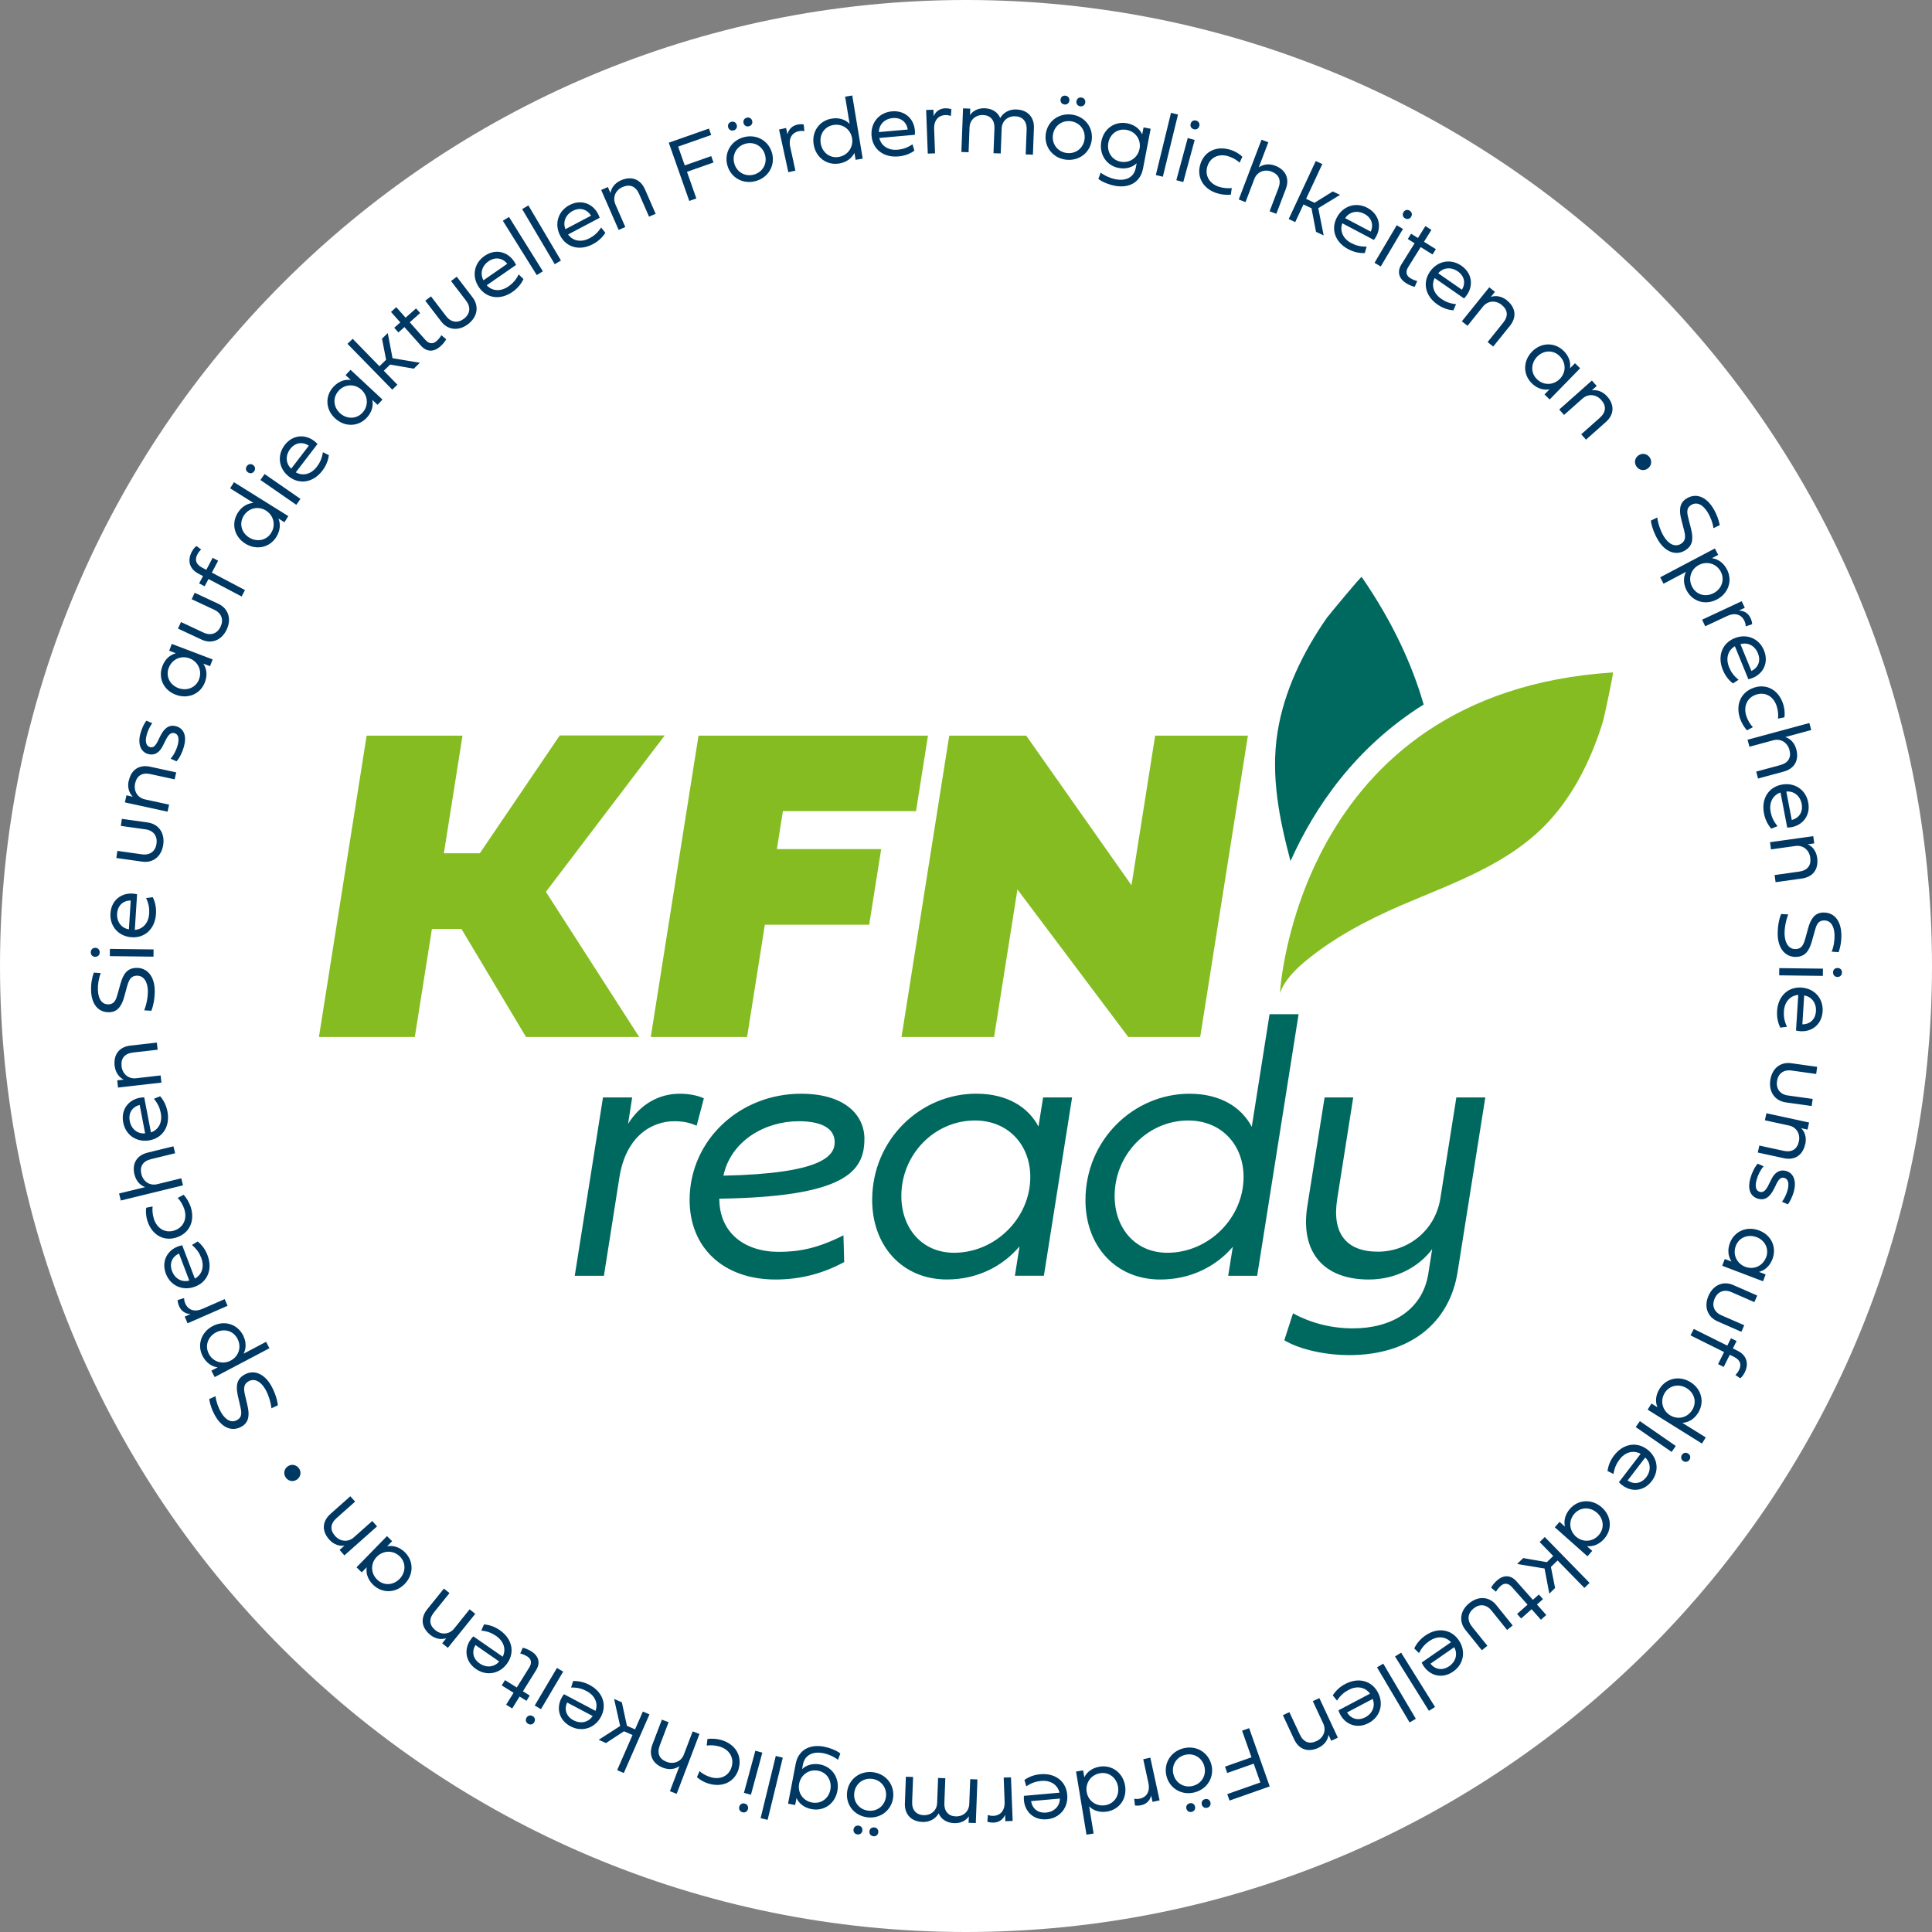 <?xml version="1.0" encoding="UTF-8"?>
<svg xmlns="http://www.w3.org/2000/svg" id="allkauf_KFN-Siegel" width="425.2" height="425.2" viewBox="0 0 425.2 425.2">
  <rect x="0" y="0" width="425.2" height="425.2" fill="#808080" stroke="none"/>
  <defs>
    <style>
      .cls-1 {
        fill: #003864;
      }

      .cls-2 {
        fill: #00695f;
      }

      .cls-3 {
        fill: #fff;
      }

      .cls-4 {
        fill: #85bc22;
      }
    </style>
  </defs>
  <path class="cls-3" d="m212.6,425.2c117.41,0,212.6-95.18,212.6-212.6S330.01,0,212.6,0,0,95.18,0,212.6s95.18,212.6,212.6,212.6"></path>
  <path class="cls-2" d="m326.9,241.53h-6.38l-3.52,22.2c-1.14,7.16-7.16,11.74-13.74,11.74-6.91,0-10.18-3.97-8.96-11.61l3.52-22.33h-6.3l-3.8,23.92c-1.59,10.06,3.48,16.15,13.54,16.15,6.21,0,11.24-3.02,13.94-6.71l-.86,5.48c-1.31,8.06-8.22,11.98-16.56,11.98-4.74,0-9.24-1.15-13.21-3.31l-1.92,5.93c3.64,2.17,9.45,3.27,14.23,3.27,13.49,0,22.17-7.12,23.92-18.36l6.09-38.36Zm-13.58-86.48c-2.56-8.91-6.92-18.32-13.64-28.08-.13-.19-7.38,8.6-7.68,9.03-5.22,7.51-9.4,16.07-10.84,25.16-1.52,9.62.39,19.06,2.86,28.35,5.32-11.9,14.3-25.06,29.3-34.46m-27.53,68.16h-6.38l-3.92,24.78c-2.21-4.21-6.79-7.28-13.7-7.28-12.27,0-22.9,10.14-22.9,23.43,0,10.06,6.62,17.46,16.44,17.46,6.91,0,12.43-3.02,15.99-7.2l-1.02,6.38h6.38l9.12-57.57Zm-12.1,35.82c0,9.04-7.69,16.68-16.77,16.68-7.16,0-11.61-5.52-11.61-12.47,0-9.16,7.28-16.64,16.19-16.64,7.36,0,12.19,5.4,12.19,12.43m-43.95,21.75l6.21-39.26h-6.38l-1.02,6.42c-2.21-4.21-6.79-7.24-13.7-7.24-12.27,0-22.9,10.1-22.9,23.39,0,10.1,6.63,17.5,16.44,17.5,6.91,0,12.43-3.07,15.99-7.28l-1.02,6.46h6.38Zm-2.99-21.75c0,9.04-7.69,16.68-16.77,16.68-7.15,0-11.61-5.48-11.61-12.51,0-9.12,7.28-16.6,16.19-16.6,7.36,0,12.19,5.4,12.19,12.43m-36.5-8.34c0-5.44-4.5-9.98-13.94-9.98-13.66,0-24.54,10.35-24.54,23.39,0,10.39,7.32,17.5,18.93,17.5,5.15,0,10.18-1.18,15.09-3.84l-.16-5.89c-5.64,2.86-9.77,3.64-14.23,3.64-7.57,0-13.09-4.21-13.09-11.7,27.76-.41,31.93-6.01,31.93-13.13m-6.54.7c0,2.94-2.62,6.91-24.49,7.36,1.68-7.77,9.28-11.98,16.56-11.98,5.56,0,7.93,1.88,7.93,4.62m-30.38-3.64l1.59-6.01c-.65-.33-2.54-1.02-5.27-1.02-4.42,0-8.55,2.09-11.41,6.62l.9-5.81h-6.42l-6.22,39.26h6.42l3.43-21.79c1.43-8.79,6.95-12.23,12.1-12.23,2.49,0,3.88.57,4.87.98"></path>
  <path class="cls-4" d="m354.99,147.99c-69.74,4.49-73.3,70.58-73.3,70.58.98-2.74,3.21-5.02,5.38-6.85,6.36-5.32,13.87-9.27,21.35-12.49,11.4-4.9,23.74-9.05,32.39-18.4,5.75-6.21,9.55-14.11,12.01-22.16.15-.47,2.37-10.71,2.16-10.69m-90.84,80.25l10.5-66.32h-20.41l-5.21,32.92-23.16-32.92h-16.95l-10.5,66.32h20.37l5.14-32.48,24.4,32.48h15.82Zm-62.54-49.72l2.63-16.6h-50.5l-10.51,66.32h21.2l3.91-24.71h22.96l2.64-16.65h-22.95l1.32-8.35h29.3Zm-81.47,17.78l26.16-34.43h-23.1l-17.59,25.93h-7.91l4.1-25.88h-21.1l-10.5,66.32h21.1l3.77-23.78h6.5l14.21,23.78h24.91l-20.53-31.94Z"></path>
  <path class="cls-1" d="m353.69,87.23c-1.02-1.15-2.33-1.5-3.36-1.32l1.08-.96-1.06-1.2-7.19,6.38,1.06,1.19,4.06-3.6c1.31-1.16,3.04-.92,4.13.31,1.16,1.3,1.07,2.69-.33,3.93l-4.08,3.62,1.05,1.18,4.37-3.88c1.85-1.64,1.95-3.77.27-5.66m-10.46-8.87c1.47,1.43,1.47,3.6.08,5.02-1.39,1.43-3.59,1.52-5.06.08-1.43-1.4-1.33-3.54.06-4.96,1.39-1.42,3.49-1.54,4.92-.14m4.54,2.7l-1.14-1.11-1.1,1.12c.2-1.24-.18-2.65-1.41-3.85-1.97-1.92-4.93-1.89-6.94.17-2.02,2.07-2.02,5.06-.05,6.99,1.23,1.2,2.66,1.55,3.89,1.31l-1.1,1.13,1.14,1.11,6.71-6.88Zm-16.13-14.96c-1.19-.96-2.55-1.09-3.53-.74l.9-1.12-1.25-1-6.03,7.48,1.24,1,3.4-4.23c1.1-1.36,2.85-1.41,4.12-.38,1.36,1.09,1.51,2.47.33,3.93l-3.42,4.25,1.23.99,3.67-4.55c1.55-1.92,1.3-4.04-.67-5.63m-15.11-5.94c1.06-1.26,2.82-1.46,4.3-.43,1.51,1.04,1.77,2.64.93,4.05l-5.23-3.63Zm3.94,6.8c-1.46-.16-2.39-.57-3.31-1.21-1.53-1.06-2.25-2.83-1.4-4.54l6.46,4.48c2.11-2.13,2.1-5.34-.58-7.2-2.37-1.64-5.28-1.06-6.92,1.3-1.69,2.44-1.02,5.38,1.64,7.23,1.06.73,2.22,1.19,3.51,1.29l.59-1.34Zm-5.18-10.95l.73-1.16-2.61-1.63,1.63-2.62-1.33-.83-1.63,2.62-1.51-.94-.73,1.16,1.5.94-2.89,4.63c-1.04,1.66-.54,3.18,1.03,4.16.66.41,1.45.73,1.89.79l.55-1.27c-.48-.1-1.09-.36-1.54-.64-.83-.52-1.12-1.35-.45-2.42l2.75-4.41,2.6,1.62Zm-6.07-7.96c.5.3,1.07.16,1.37-.34.29-.5.14-1.06-.36-1.35-.5-.3-1.05-.15-1.34.35-.3.5-.16,1.06.34,1.35m-6.71,9.79l1.37.81,4.89-8.27-1.37-.81-4.89,8.27Zm-6.46-9.83c.9-1.38,2.62-1.79,4.22-.94,1.62.85,2.08,2.41,1.41,3.91l-5.63-2.97Zm4.73,6.27c-1.47.02-2.44-.28-3.43-.8-1.65-.87-2.58-2.54-1.93-4.34l6.95,3.67c1.84-2.37,1.44-5.55-1.44-7.07-2.55-1.35-5.37-.41-6.71,2.12-1.38,2.62-.36,5.47,2.5,6.98,1.14.6,2.35.91,3.64.86l.42-1.41Zm-17.16-6.07l1.44.67,1.81-3.88,1.77.83.99,5.19,1.69.79-1.19-5.99,4.8-2.93-1.61-.75-4.01,2.49-1.86-.87,3.57-7.65-1.44-.67-5.96,12.77Zm-3-11.75c-1.43-.54-2.76-.25-3.59.39l2.11-5.54-1.5-.57-5.01,13.17,1.49.57,1.93-5.07c.62-1.64,2.27-2.22,3.8-1.64,1.61.61,2.18,1.88,1.51,3.63l-1.94,5.1,1.48.56,2.08-5.46c.88-2.31-.01-4.24-2.36-5.14m-16.42-.4c-.92,2.85.54,5.47,3.6,6.46,1.01.33,2.16.42,3.09.32l.2-1.46c-.79.12-1.9.03-2.82-.27-2.15-.7-3.18-2.56-2.53-4.55.64-1.97,2.54-2.84,4.68-2.14,1.06.34,1.89.9,2.4,1.39l.6-1.31c-.37-.39-1.31-1.1-2.54-1.5-3.06-.99-5.76.25-6.68,3.06m-1.48-7.61c.56.15,1.07-.14,1.23-.7.15-.56-.15-1.06-.71-1.21-.56-.15-1.05.13-1.2.69-.15.56.13,1.06.69,1.21m-3.85,11.22l1.54.41,2.51-9.27-1.53-.42-2.51,9.28Zm-4.5-1.14l1.54.38,3.34-13.69-1.54-.38-3.34,13.69Zm-6.42-9.93c2.01.39,3.21,2.19,2.84,4.14-.38,1.96-2.16,3.24-4.18,2.86-1.97-.38-3.06-2.22-2.69-4.17.37-1.95,2.06-3.2,4.03-2.83m2.2,7.33l-.2,1.04c-.4,2.11-2.21,2.92-4.4,2.5-1.16-.22-2.36-.74-3.31-1.46l-.52,1.38c.89.71,2.4,1.27,3.57,1.5,3.46.66,5.72-.99,6.25-3.73l1.69-8.81-1.56-.3-.3,1.54c-.51-1.15-1.61-2.11-3.3-2.44-2.7-.52-5.15,1.14-5.69,3.97-.54,2.84,1.11,5.34,3.81,5.86,1.69.32,3.1-.19,3.97-1.05m-12.4-12.52c.57.07,1.02-.29,1.08-.85.07-.58-.3-1.02-.86-1.09-.58-.07-1.02.29-1.09.86-.06.57.29,1.01.86,1.08m-3.5-.4c.58.07,1.03-.29,1.09-.85.07-.58-.3-1.02-.87-1.09-.58-.07-1.01.29-1.07.86-.07.57.29,1.01.85,1.07m-2.54,6.79c.22-1.97,1.88-3.33,3.89-3.1,2.01.23,3.32,1.93,3.09,3.9-.22,1.97-1.88,3.33-3.89,3.1-2.01-.23-3.32-1.93-3.09-3.9m-1.58-.18c-.32,2.79,1.6,5.22,4.5,5.55,2.9.33,5.32-1.6,5.64-4.39.32-2.8-1.6-5.22-4.5-5.55-2.9-.33-5.32,1.6-5.64,4.39m-6.42-5.51c-1.56-.06-2.89.66-3.59,1.89-.53-1.28-1.73-2.09-3.43-2.15-1.5-.06-2.65.64-3.21,1.51l.05-1.43-1.59-.06-.37,9.6,1.59.06.21-5.45c.07-1.74,1.39-2.8,3-2.74,1.61.06,2.55,1.15,2.48,2.92l-.21,5.48,1.59.06.21-5.51c.07-1.7,1.4-2.74,2.96-2.68,1.67.06,2.61,1.15,2.54,2.92l-.21,5.48,1.59.06.22-5.87c.09-2.35-1.34-3.99-3.84-4.08m-18.28.05l-1.6.06.36,9.6,1.6-.06-.2-5.33c-.08-2.15,1.14-3.04,2.42-3.09.62-.02,1,.1,1.27.19l.1-1.48c-.18-.07-.69-.22-1.37-.2-1.1.04-2.03.59-2.53,1.72l-.05-1.42Zm-11.99,4.92c0-1.65,1.23-2.92,3.03-3.08,1.83-.16,3.06.89,3.31,2.52l-6.34.56Zm7.38,2.7c-1.22.81-2.2,1.09-3.32,1.19-1.85.17-3.54-.73-3.98-2.59l7.83-.7c.26-2.99-1.81-5.45-5.05-5.16-2.87.26-4.74,2.57-4.48,5.42.26,2.95,2.66,4.79,5.89,4.5,1.29-.11,2.47-.51,3.53-1.26l-.41-1.41Zm-16.23,2.78c-1.98.33-3.64-1.02-3.96-2.98-.33-1.97.82-3.73,2.8-4.06,2.02-.34,3.77.95,4.1,2.91.32,1.95-.91,3.78-2.93,4.12m3.7.64l1.57-.26-2.3-13.9-1.57.26.99,5.98c-.88-.9-2.25-1.43-3.95-1.15-2.72.45-4.44,2.87-3.96,5.71.47,2.85,2.88,4.61,5.6,4.17,1.7-.28,2.82-1.22,3.37-2.34l.26,1.54Zm-15.28-7.01l-1.56.34,2.04,9.39,1.56-.34-1.14-5.21c-.46-2.1.59-3.19,1.84-3.46.61-.13,1-.07,1.28-.03l-.16-1.47c-.19-.04-.72-.1-1.38.04-1.08.24-1.9.93-2.19,2.14l-.3-1.39Zm-8.17-.38c.55-.15.84-.64.69-1.19-.15-.56-.65-.84-1.2-.69-.56.15-.84.64-.69,1.2.15.55.64.83,1.2.68m-3.4.92c.56-.15.85-.65.7-1.2-.15-.56-.65-.84-1.21-.69-.56.15-.83.64-.68,1.2.15.55.64.83,1.19.68m.15,7.25c-.52-1.91.52-3.79,2.47-4.32,1.95-.53,3.79.57,4.31,2.48.52,1.91-.52,3.79-2.47,4.32-1.95.53-3.79-.57-4.31-2.48m-1.53.41c.74,2.72,3.41,4.26,6.23,3.5,2.82-.76,4.35-3.45,3.62-6.16-.74-2.72-3.41-4.26-6.23-3.5-2.82.76-4.35,3.45-3.62,6.16m-3.04-.6l-.5-1.4-5.82,2.05-1.46-4.14,7.28-2.56-.5-1.41-8.84,3.11,4.51,12.82,1.56-.55-2.06-5.86,5.82-2.05Zm-20.38,3.94c-1.4.61-2.15,1.76-2.29,2.79l-.58-1.32-1.47.64,3.85,8.8,1.46-.64-2.17-4.97c-.7-1.61.06-3.18,1.57-3.83,1.6-.7,2.89-.19,3.64,1.52l2.19,5,1.45-.63-2.34-5.36c-.99-2.27-2.98-3.02-5.3-2.01m-12.21,10.75c-.63-1.52,0-3.17,1.6-4.02,1.62-.85,3.16-.35,4.03,1.05l-5.63,2.97Zm7.85-.36c-.81,1.22-1.61,1.86-2.6,2.38-1.65.87-3.55.7-4.67-.85l6.95-3.67c-.92-2.85-3.77-4.32-6.65-2.8-2.55,1.35-3.37,4.2-2.04,6.73,1.38,2.62,4.31,3.39,7.17,1.88,1.14-.6,2.08-1.42,2.77-2.52l-.92-1.14Zm-10.21,8.07l1.37-.81-7.17-12.13-1.37.81,7.17,12.13Zm-3.96,2.4l1.35-.84-7.46-11.96-1.35.84,7.46,11.95Zm-11.72,1.14c-.81-1.43-.38-3.15,1.11-4.18,1.5-1.04,3.1-.73,4.12.55l-5.23,3.63Zm7.75-1.3c-.66,1.31-1.38,2.04-2.3,2.68-1.53,1.06-3.44,1.12-4.74-.28l6.46-4.48c-1.26-2.72-4.27-3.84-6.94-1.98-2.37,1.64-2.84,4.58-1.21,6.93,1.69,2.43,4.68,2.84,7.34,1,1.06-.74,1.89-1.66,2.44-2.84l-1.05-1.02Zm-11.57,5.81c1.1,1.43.85,2.93-.48,3.95-1.32,1.01-2.83.86-3.93-.57l-3.33-4.35-1.25.96,3.51,4.58c1.44,1.88,3.81,2.17,5.92.56,2.1-1.61,2.43-3.99.96-5.9l-3.47-4.53-1.25.96,3.33,4.35Zm-10.11,2.7l-.91-1.02-2.3,2.04-2.05-2.31-1.17,1.04,2.05,2.31-1.33,1.18.91,1.03,1.33-1.18,3.62,4.08c1.3,1.47,2.9,1.41,4.28.18.58-.52,1.11-1.18,1.29-1.59l-1.07-.88c-.23.43-.66.95-1.05,1.29-.73.65-1.61.69-2.45-.25l-3.45-3.89,2.29-2.03Zm-6.16,16.88l1.14-1.11-2.99-3.07,1.4-1.36,5.21.9,1.33-1.3-6.02-1-1.05-5.53-1.27,1.24.91,4.63-1.47,1.43-5.89-6.04-1.14,1.11,9.85,10.08Zm-11.78.21c1.4-1.5,3.56-1.55,5.02-.2,1.46,1.36,1.6,3.55.2,5.06-1.37,1.46-3.51,1.41-4.96.06-1.45-1.35-1.62-3.45-.25-4.91m2.59-4.6l-1.08,1.16,1.15,1.07c-1.24-.18-2.65.24-3.82,1.5-1.88,2.02-1.77,4.97.34,6.93,2.12,1.97,5.11,1.9,6.99-.12,1.17-1.26,1.48-2.69,1.22-3.92l1.16,1.08,1.08-1.16-7.03-6.55Zm-13.05,21.74c-1.21-1.12-1.32-2.88-.22-4.32,1.11-1.45,2.73-1.64,4.1-.73l-3.87,5.05Zm6.98-3.61c-.23,1.45-.69,2.36-1.37,3.25-1.13,1.48-2.93,2.12-4.6,1.18l4.78-6.24c-2.03-2.21-5.24-2.35-7.22.23-1.75,2.29-1.31,5.23.96,6.97,2.35,1.8,5.33,1.27,7.3-1.29.79-1.02,1.29-2.16,1.46-3.45l-1.31-.65Zm-15.13,4.2c.33-.48.23-1.06-.24-1.39-.48-.33-1.05-.21-1.38.26-.33.48-.23,1.03.25,1.36.48.33,1.04.24,1.37-.24m9.28,7.39l.91-1.31-7.9-5.47-.91,1.31,7.9,5.47Zm-5.54,6.18c-1.06,1.7-3.17,2.06-4.85,1.01-1.69-1.05-2.25-3.08-1.19-4.78,1.09-1.74,3.2-2.2,4.89-1.15,1.68,1.05,2.24,3.18,1.15,4.92m2.93-2.35l.84-1.35-11.96-7.46-.84,1.35,5.14,3.21c-1.26.07-2.56.74-3.47,2.2-1.46,2.34-.78,5.22,1.66,6.75,2.45,1.53,5.37.89,6.83-1.45.91-1.46.95-2.92.47-4.07l1.32.83Zm-14.6,8.47l-1.21-.64-1.39,2.64-.96-.5c-1.45-.77-1.57-1.83-1-2.91.26-.49.6-.87.83-1.06l-1.05-.77c-.14.12-.61.49-1.01,1.25-1.03,1.95-.52,3.79,1.41,4.81l1.05.56-.85,1.61,1.21.64.85-1.6,7.29,3.84.74-1.41-7.29-3.84,1.38-2.62Zm-.86,10.79c1.63.76,2.11,2.21,1.4,3.72-.7,1.51-2.12,2.07-3.75,1.31l-4.96-2.32-.67,1.43,5.22,2.44c2.15,1,4.38.17,5.51-2.23,1.12-2.4.31-4.66-1.88-5.68l-5.17-2.41-.66,1.42,4.96,2.32Zm-10,12.78c.73-1.92,2.72-2.78,4.57-2.08,1.86.71,2.82,2.69,2.09,4.61-.71,1.87-2.71,2.63-4.58,1.92-1.85-.7-2.8-2.58-2.09-4.46m.67-5.24l-.57,1.49,1.47.56c-1.22.31-2.36,1.22-2.97,2.83-.98,2.57.23,5.27,2.93,6.29,2.71,1.03,5.45-.16,6.43-2.74.61-1.61.36-3.05-.35-4.1l1.48.56.57-1.49-8.98-3.41Zm-2.94,21.12c-.6,1.24-1.06,1.8-1.86,1.58-.85-.23-1.13-1.2-.72-2.71.25-.91.72-1.88,1.22-2.55l-1.29-.56c-.5.64-1.01,1.72-1.32,2.84-.62,2.31.08,4.07,1.73,4.51,1.43.39,2.51-.38,3.22-1.83l.57-1.14c.6-1.24,1.15-1.86,1.98-1.63.86.23,1.11,1.16.7,2.65-.3,1.12-.89,2.24-1.55,2.97l1.31.58c.67-.75,1.28-1.97,1.64-3.29.61-2.25.03-3.95-1.77-4.44-1.45-.39-2.54.36-3.41,2.1l-.46.91Zm-6.55,9.01c-.33,1.5.16,2.77.92,3.49l-1.41-.31-.34,1.56,9.39,2.04.34-1.55-5.3-1.15c-1.71-.37-2.54-1.91-2.18-3.52.37-1.7,1.54-2.45,3.37-2.05l5.33,1.16.34-1.54-5.71-1.24c-2.42-.53-4.2.64-4.73,3.12m3.68,10.66c1.78.25,2.66,1.49,2.43,3.15-.23,1.65-1.42,2.6-3.2,2.35l-5.42-.76-.22,1.57,5.71.8c2.35.33,4.24-1.12,4.61-3.75.37-2.63-1.07-4.55-3.46-4.88l-5.65-.79-.22,1.55,5.42.76Zm-3.65,22.01c-1.63-.25-2.71-1.66-2.59-3.46.11-1.83,1.35-2.88,2.99-2.89l-.4,6.35Zm3.79-6.88c.62,1.33.74,2.34.67,3.46-.12,1.86-1.26,3.39-3.16,3.54l.5-7.84c-2.91-.71-5.66.96-5.86,4.21-.18,2.88,1.82,5.07,4.68,5.25,2.96.19,5.14-1.91,5.34-5.14.08-1.29-.13-2.52-.71-3.68l-1.46.19Zm-10.21,11.95c0-.58-.4-1.01-.98-1.01-.58,0-.99.41-.99.99,0,.58.39.99.97.99.58,0,.99-.39,1-.97m11.83.94l.02-1.59-9.61-.12-.02,1.59,9.61.12Zm-5.77,6.42c.43-1.57.98-2.19,2.07-2.23,1.48-.06,2.38,1.23,2.46,3.21.05,1.42-.31,3.23-.81,4.41l1.57.1c.51-1.2.81-3.1.75-4.7-.11-2.98-1.74-4.83-4.08-4.74-1.85.07-2.78,1.15-3.43,3.4l-.6,2.16c-.35,1.21-.62,2.41-2.04,2.46-1.45.06-2.28-1.16-2.35-3.15-.05-1.2.18-2.64.63-3.72l-1.54-.11c-.39,1.12-.65,2.47-.59,4.03.11,3.04,1.68,4.78,4.06,4.69,1.93-.07,2.76-1.65,3.26-3.49l.63-2.32Zm-2.77,17.63c.17,1.52,1.05,2.57,1.99,3.01l-1.43.16.18,1.59,9.55-1.09-.18-1.58-5.39.62c-1.74.2-3.02-.99-3.2-2.63-.2-1.73.67-2.82,2.52-3.03l5.42-.62-.18-1.57-5.81.66c-2.46.28-3.76,1.96-3.48,4.48m6.7,14.84c-1.64.16-3.03-.93-3.37-2.71-.35-1.8.58-3.13,2.18-3.55l1.2,6.25Zm1.95-7.61c.93,1.14,1.31,2.08,1.52,3.18.35,1.83-.37,3.6-2.18,4.22l-1.48-7.72c-3,.04-5.24,2.35-4.62,5.54.54,2.83,3.03,4.45,5.85,3.91,2.91-.56,4.49-3.13,3.89-6.31-.24-1.27-.76-2.4-1.61-3.38l-1.36.55Zm-4.26,16.71c.36,1.49,1.36,2.42,2.35,2.73l-5.76,1.4.38,1.55,13.69-3.34-.38-1.55-5.27,1.29c-1.7.42-3.12-.61-3.51-2.21-.41-1.67.31-2.86,2.13-3.3l5.3-1.29-.38-1.53-5.68,1.39c-2.4.59-3.49,2.42-2.89,4.86m9.26,13.8c2.85-.92,4.11-3.65,3.11-6.71-.33-1.01-.93-1.99-1.55-2.68l-1.3.7c.56.57,1.14,1.53,1.44,2.45.7,2.15-.2,4.07-2.19,4.72-1.97.64-3.79-.39-4.49-2.53-.34-1.06-.38-2.05-.29-2.76l-1.41.28c-.1.53-.12,1.7.28,2.94.99,3.06,3.59,4.52,6.4,3.6m2.8,9.49c-1.59.44-3.15-.39-3.79-2.08-.65-1.71.03-3.18,1.53-3.87l2.26,5.95Zm.6-7.83c1.11.96,1.65,1.83,2.05,2.87.66,1.74.26,3.61-1.42,4.53l-2.79-7.34c-2.94.56-4.75,3.22-3.59,6.26,1.02,2.69,3.76,3.86,6.43,2.84,2.77-1.05,3.89-3.86,2.74-6.89-.46-1.21-1.16-2.24-2.17-3.05l-1.25.77Zm-1.61,15.76l.64,1.47,8.8-3.85-.64-1.47-4.89,2.14c-1.97.86-3.24.05-3.76-1.12-.25-.57-.27-.96-.29-1.25l-1.41.44c0,.2.04.72.32,1.35.44,1.01,1.29,1.68,2.52,1.73l-1.3.57Zm5.31,8.18c-.93-1.77-.18-3.77,1.57-4.7,1.76-.93,3.8-.4,4.73,1.38.96,1.82.29,3.88-1.47,4.81-1.75.93-3.88.34-4.83-1.48m1.3,5.12l12.04-6.35-.74-1.41-4.94,2.61c.57-1.12.65-2.58-.15-4.11-1.29-2.43-4.11-3.31-6.67-1.96-2.55,1.35-3.47,4.19-2.18,6.63.8,1.52,2.05,2.29,3.29,2.45l-1.39.73.74,1.41Zm6.65,3.9c-.37-1.59-.18-2.39.76-2.95,1.28-.75,2.68-.05,3.69,1.66.72,1.22,1.26,2.99,1.38,4.26l1.42-.66c-.12-1.3-.76-3.11-1.57-4.49-1.52-2.57-3.83-3.42-5.84-2.23-1.6.94-1.9,2.33-1.4,4.62l.5,2.18c.27,1.22.6,2.41-.62,3.14-1.25.74-2.55.07-3.57-1.65-.61-1.03-1.1-2.41-1.22-3.57l-1.4.63c.19,1.17.61,2.48,1.4,3.82,1.55,2.62,3.76,3.41,5.81,2.19,1.66-.98,1.65-2.76,1.21-4.62l-.55-2.34Zm11.84,16.13c-.62-.81-1.69-.95-2.48-.34-.79.61-.94,1.68-.32,2.49.61.8,1.68.93,2.48.32.79-.61.94-1.67.33-2.47m6.7,15.73c1.02,1.15,2.34,1.5,3.36,1.32l-1.08.96,1.06,1.2,7.19-6.38-1.05-1.19-4.06,3.6c-1.31,1.16-3.04.92-4.13-.31-1.16-1.3-1.07-2.69.33-3.93l4.08-3.62-1.05-1.18-4.37,3.88c-1.85,1.64-1.96,3.77-.27,5.66m10.54,8.8c-1.47-1.43-1.47-3.6-.08-5.02,1.39-1.43,3.59-1.52,5.06-.08,1.43,1.4,1.33,3.54-.06,4.96-1.39,1.42-3.49,1.54-4.92.14m-4.54-2.7l1.14,1.11,1.1-1.12c-.2,1.24.18,2.65,1.41,3.85,1.97,1.92,4.93,1.89,6.94-.17,2.02-2.07,2.02-5.06.05-6.99-1.23-1.2-2.66-1.55-3.9-1.31l1.1-1.13-1.14-1.11-6.71,6.87Zm16.22,14.86c1.19.96,2.55,1.09,3.53.74l-.9,1.12,1.25,1,6.03-7.48-1.24-1-3.4,4.23c-1.1,1.36-2.85,1.41-4.12.38-1.36-1.09-1.51-2.47-.33-3.93l3.42-4.25-1.23-.99-3.67,4.55c-1.55,1.93-1.3,4.04.67,5.63m15.17,5.86c-1.06,1.26-2.82,1.46-4.3.43-1.51-1.04-1.77-2.64-.93-4.05l5.23,3.63Zm-3.94-6.8c1.46.16,2.39.57,3.31,1.21,1.53,1.06,2.25,2.83,1.4,4.54l-6.46-4.48c-2.11,2.13-2.1,5.34.58,7.19,2.37,1.64,5.28,1.06,6.91-1.3,1.69-2.43,1.02-5.38-1.64-7.23-1.06-.74-2.22-1.19-3.51-1.29l-.59,1.34Zm5.22,10.9l-.73,1.16,2.61,1.63-1.63,2.62,1.33.83,1.63-2.62,1.51.94.72-1.16-1.5-.94,2.89-4.63c1.04-1.66.54-3.18-1.04-4.16-.66-.41-1.45-.73-1.89-.79l-.55,1.27c.48.1,1.09.36,1.54.64.83.52,1.12,1.35.45,2.42l-2.75,4.41-2.6-1.62Zm6.09,7.93c-.5-.29-1.07-.16-1.36.34-.3.5-.14,1.06.36,1.35.5.29,1.05.15,1.34-.35.29-.5.16-1.06-.34-1.35m6.71-9.79l-1.37-.81-4.89,8.27,1.37.81,4.89-8.27Zm6.49,9.77c-.9,1.38-2.62,1.79-4.22.94-1.62-.85-2.08-2.41-1.41-3.91l5.63,2.97Zm-4.73-6.27c1.47-.02,2.44.28,3.43.8,1.65.87,2.58,2.54,1.93,4.34l-6.95-3.67c-1.84,2.37-1.44,5.56,1.44,7.07,2.55,1.35,5.37.41,6.71-2.12,1.38-2.62.36-5.47-2.5-6.98-1.14-.6-2.35-.91-3.64-.86l-.43,1.41Zm17.24,5.92l-1.46-.64-1.72,3.93-1.79-.78-1.12-5.17-1.71-.75,1.34,5.96-4.73,3.04,1.62.71,3.95-2.59,1.88.82-3.38,7.73,1.46.64,5.65-12.91Zm3,11.75c1.43.54,2.76.25,3.59-.39l-2.1,5.54,1.49.57,5.01-13.17-1.49-.57-1.93,5.07c-.62,1.64-2.27,2.22-3.8,1.64-1.61-.61-2.18-1.88-1.51-3.63l1.94-5.1-1.48-.56-2.08,5.46c-.88,2.31.01,4.24,2.36,5.14m16.6.26c.85-2.87-.67-5.45-3.76-6.37-1.02-.3-2.17-.36-3.09-.24l-.16,1.46c.78-.14,1.9-.07,2.83.21,2.17.64,3.24,2.48,2.65,4.48-.59,1.99-2.47,2.9-4.63,2.26-1.06-.32-1.91-.85-2.43-1.33l-.57,1.32c.38.38,1.33,1.06,2.58,1.43,3.08.92,5.76-.4,6.6-3.23m1.35,7.62c-.56-.15-1.07.14-1.22.7-.15.56.15,1.06.71,1.21.56.15,1.05-.13,1.2-.69.15-.56-.13-1.06-.69-1.21m3.86-11.22l-1.54-.42-2.51,9.27,1.54.42,2.51-9.27Zm4.5,1.11l-1.54-.38-3.34,13.69,1.54.38,3.34-13.69Zm6.43,9.87c-2.02-.39-3.21-2.2-2.83-4.14.38-1.96,2.16-3.25,4.18-2.86,1.97.38,3.06,2.22,2.69,4.17-.37,1.95-2.06,3.2-4.03,2.83m-2.2-7.33l.2-1.04c.4-2.11,2.21-2.92,4.4-2.5,1.16.22,2.36.74,3.31,1.46l.52-1.38c-.89-.71-2.39-1.27-3.57-1.5-3.46-.66-5.72.99-6.25,3.73l-1.69,8.81,1.56.3.3-1.54c.51,1.15,1.61,2.11,3.3,2.44,2.7.52,5.15-1.14,5.69-3.97.54-2.84-1.11-5.34-3.81-5.86-1.69-.32-3.1.19-3.97,1.05m12.42,12.42c-.57-.07-1.02.29-1.08.85-.07.58.3,1.02.86,1.08.58.07,1.02-.29,1.09-.86.07-.57-.29-1.01-.86-1.08m3.5.4c-.58-.07-1.03.29-1.09.85-.07.58.3,1.02.87,1.09.58.07,1.01-.29,1.08-.86.06-.57-.29-1.01-.85-1.08m2.54-6.79c-.23,1.97-1.88,3.33-3.89,3.1-2.01-.23-3.32-1.93-3.09-3.9.23-1.97,1.88-3.33,3.89-3.1s3.32,1.93,3.09,3.9m1.58.18c.32-2.79-1.6-5.22-4.5-5.55-2.9-.33-5.32,1.6-5.64,4.39-.32,2.8,1.6,5.22,4.5,5.55,2.9.33,5.32-1.6,5.64-4.39m6.43,5.41c1.56.06,2.89-.66,3.59-1.89.53,1.28,1.73,2.09,3.43,2.15,1.5.06,2.65-.64,3.21-1.51l-.06,1.43,1.59.06.36-9.6-1.59-.06-.21,5.45c-.07,1.74-1.39,2.8-3,2.74-1.61-.06-2.55-1.15-2.48-2.92l.21-5.48-1.59-.06-.21,5.51c-.06,1.7-1.4,2.74-2.96,2.68-1.67-.06-2.61-1.15-2.54-2.92l.21-5.48-1.59-.06-.22,5.87c-.09,2.35,1.34,3.99,3.84,4.08m18.28-.16l1.6-.06-.37-9.6-1.6.06.2,5.33c.08,2.15-1.14,3.04-2.42,3.09-.62.02-1-.1-1.27-.19l-.1,1.48c.18.07.69.22,1.37.2,1.1-.04,2.03-.59,2.53-1.72l.05,1.42Zm11.99-4.98c0,1.65-1.23,2.92-3.03,3.08-1.82.16-3.05-.89-3.31-2.52l6.34-.56Zm-7.38-2.7c1.22-.81,2.2-1.09,3.32-1.19,1.86-.16,3.54.73,3.98,2.59l-7.83.7c-.26,2.99,1.81,5.45,5.05,5.16,2.87-.25,4.74-2.57,4.48-5.42-.26-2.95-2.66-4.79-5.89-4.5-1.29.11-2.47.51-3.53,1.26l.41,1.41Zm16.22-2.88c1.98-.33,3.64,1.02,3.96,2.98.33,1.96-.82,3.73-2.8,4.06-2.03.33-3.77-.95-4.1-2.91-.32-1.96.91-3.78,2.93-4.12m-3.7-.64l-1.57.26,2.3,13.9,1.57-.26-.99-5.98c.88.9,2.25,1.43,3.95,1.15,2.72-.45,4.44-2.86,3.96-5.71-.47-2.84-2.88-4.61-5.6-4.17-1.7.28-2.82,1.22-3.37,2.34l-.26-1.54Zm15.26,6.94l1.56-.34-2.04-9.39-1.56.34,1.13,5.21c.46,2.1-.59,3.19-1.84,3.46-.61.13-1,.07-1.28.03l.16,1.47c.19.04.72.1,1.38-.05,1.08-.23,1.9-.93,2.19-2.13l.3,1.39Zm8.15.31c-.55.15-.84.64-.69,1.19.15.56.65.84,1.2.69.56-.15.84-.64.69-1.2-.15-.55-.64-.83-1.2-.68m3.4-.92c-.56.15-.85.65-.7,1.2.15.56.65.84,1.21.69.56-.15.83-.64.68-1.2-.15-.55-.64-.83-1.19-.68m-.15-7.25c.52,1.91-.52,3.79-2.47,4.32-1.95.53-3.79-.57-4.31-2.48-.52-1.91.52-3.79,2.47-4.32,1.95-.53,3.79.57,4.31,2.48m1.54-.42c-.74-2.72-3.41-4.26-6.23-3.5-2.82.76-4.35,3.45-3.62,6.16.73,2.71,3.41,4.26,6.23,3.5,2.82-.76,4.35-3.45,3.62-6.16m3.01.5l.49,1.41,5.83-2.05,1.46,4.14-7.28,2.56.5,1.42,8.84-3.11-4.52-12.82-1.56.55,2.07,5.86-5.82,2.05Zm20.56-4.13c1.39-.65,2.1-1.81,2.22-2.85l.61,1.3,1.45-.68-4.07-8.71-1.44.67,2.29,4.92c.74,1.59.01,3.18-1.47,3.87-1.58.74-2.88.26-3.67-1.43l-2.31-4.94-1.43.67,2.47,5.3c1.05,2.24,3.05,2.95,5.35,1.88m11.94-10.75c.63,1.52,0,3.17-1.61,4.02-1.62.85-3.16.36-4.03-1.05l5.63-2.97Zm-7.85.36c.81-1.22,1.61-1.86,2.6-2.38,1.65-.87,3.55-.7,4.67.85l-6.95,3.67c.92,2.85,3.77,4.32,6.65,2.8,2.55-1.35,3.37-4.2,2.04-6.73-1.38-2.62-4.31-3.38-7.17-1.88-1.14.6-2.08,1.42-2.77,2.52l.92,1.14Zm10.18-8.13l-1.37.81,7.17,12.13,1.37-.81-7.17-12.13Zm3.94-2.42l-1.35.84,7.46,11.96,1.35-.84-7.46-11.95Zm11.68-1.2c.81,1.44.38,3.15-1.11,4.18-1.51,1.04-3.1.73-4.12-.55l5.23-3.63Zm-7.75,1.3c.66-1.31,1.38-2.04,2.3-2.68,1.53-1.06,3.44-1.12,4.74.28l-6.46,4.48c1.26,2.72,4.27,3.84,6.94,1.98,2.37-1.64,2.84-4.58,1.21-6.93-1.69-2.44-4.68-2.84-7.34-1-1.06.74-1.89,1.67-2.44,2.84l1.05,1.02Zm11.64-5.88c-1.13-1.4-.92-2.91.38-3.96,1.3-1.04,2.81-.93,3.94.48l3.43,4.26,1.23-.99-3.62-4.49c-1.49-1.85-3.86-2.08-5.93-.42-2.07,1.66-2.33,4.05-.82,5.93l3.58,4.44,1.22-.99-3.43-4.26Zm9.93-2.76l.91,1.02,2.3-2.04,2.05,2.31,1.18-1.04-2.05-2.31,1.33-1.18-.91-1.02-1.32,1.17-3.62-4.08c-1.3-1.47-2.9-1.41-4.28-.18-.58.52-1.11,1.18-1.29,1.59l1.07.89c.23-.43.66-.95,1.05-1.29.73-.65,1.61-.69,2.45.25l3.45,3.89-2.29,2.03Zm6.12-16.92l-1.14,1.11,2.99,3.07-1.4,1.36-5.21-.9-1.33,1.3,6.03,1,1.05,5.53,1.27-1.24-.92-4.63,1.47-1.43,5.9,6.04,1.14-1.11-9.85-10.08Zm11.86-.41c-1.36,1.54-3.53,1.64-5.01.32-1.49-1.32-1.69-3.52-.32-5.05,1.33-1.5,3.47-1.5,4.96-.18,1.48,1.32,1.7,3.41.37,4.91m-2.48,4.66l1.06-1.19-1.17-1.04c1.25.14,2.64-.31,3.78-1.6,1.83-2.06,1.65-5.01-.51-6.93-2.16-1.92-5.15-1.78-6.98.28-1.14,1.29-1.42,2.73-1.13,3.95l-1.18-1.05-1.06,1.19,7.19,6.38Zm12.72-21.73c1.21,1.12,1.32,2.88.22,4.32-1.12,1.45-2.73,1.64-4.1.73l3.87-5.05Zm-6.98,3.61c.23-1.45.69-2.36,1.37-3.25,1.13-1.48,2.93-2.11,4.6-1.18l-4.78,6.24c2.03,2.21,5.23,2.35,7.21-.23,1.76-2.29,1.31-5.23-.96-6.97-2.35-1.8-5.33-1.27-7.3,1.29-.79,1.03-1.29,2.16-1.46,3.45l1.31.65Zm15.08-4.24c-.33.48-.23,1.06.24,1.39.48.33,1.05.21,1.38-.26.33-.48.23-1.03-.25-1.36-.48-.33-1.04-.24-1.37.24m-9.28-7.4l-.91,1.31,7.9,5.47.91-1.31-7.9-5.47Zm5.48-6.22c1.06-1.7,3.17-2.06,4.85-1.01,1.69,1.06,2.25,3.08,1.19,4.78-1.09,1.74-3.2,2.2-4.89,1.15-1.68-1.05-2.24-3.18-1.15-4.92m-2.93,2.35l-.84,1.35,11.95,7.46.84-1.35-5.15-3.21c1.26-.07,2.56-.74,3.47-2.2,1.46-2.33.78-5.22-1.66-6.75-2.45-1.53-5.37-.89-6.83,1.45-.91,1.46-.95,2.92-.47,4.07l-1.32-.83Zm14.67-8.67l1.23.61,1.33-2.67.97.48c1.47.73,1.62,1.79,1.07,2.88-.24.49-.58.89-.8,1.08l1.07.74c.14-.12.6-.51.98-1.28.98-1.97.42-3.8-1.53-4.77l-1.07-.53.81-1.63-1.23-.61-.81,1.62-7.38-3.67-.71,1.42,7.38,3.67-1.32,2.65Zm.73-10.75c-1.65-.72-2.16-2.16-1.49-3.69.67-1.52,2.07-2.12,3.72-1.4l5.02,2.19.63-1.45-5.28-2.31c-2.17-.95-4.39-.06-5.45,2.37-1.06,2.43-.2,4.67,2.01,5.63l5.23,2.29.63-1.44-5.02-2.19Zm9.82-12.75c-.73,1.92-2.72,2.78-4.57,2.08-1.86-.71-2.82-2.69-2.09-4.61.71-1.87,2.71-2.63,4.58-1.92,1.85.7,2.8,2.59,2.09,4.46m-.67,5.24l.57-1.49-1.47-.56c1.22-.31,2.36-1.22,2.97-2.83.98-2.57-.23-5.27-2.93-6.29-2.71-1.03-5.45.16-6.43,2.74-.61,1.61-.36,3.05.35,4.1l-1.48-.56-.57,1.49,8.98,3.41Zm2.81-21.16c.6-1.24,1.06-1.8,1.86-1.58.85.23,1.13,1.2.72,2.71-.25.91-.72,1.88-1.22,2.55l1.29.56c.49-.64,1.01-1.72,1.32-2.84.62-2.31-.08-4.07-1.73-4.51-1.43-.39-2.51.38-3.22,1.83l-.57,1.14c-.6,1.24-1.15,1.86-1.98,1.63-.86-.23-1.11-1.16-.7-2.65.3-1.12.89-2.24,1.55-2.97l-1.31-.58c-.67.75-1.28,1.98-1.64,3.29-.61,2.25-.03,3.95,1.77,4.44,1.45.39,2.54-.36,3.41-2.1l.46-.91Zm6.49-9.03c.33-1.5-.16-2.77-.92-3.49l1.41.31.34-1.56-9.39-2.04-.34,1.55,5.3,1.15c1.71.37,2.54,1.91,2.18,3.52-.37,1.7-1.54,2.45-3.37,2.05l-5.33-1.16-.34,1.54,5.71,1.24c2.42.53,4.2-.64,4.73-3.12m-3.78-10.67c-1.78-.25-2.66-1.49-2.43-3.15.23-1.65,1.42-2.6,3.2-2.35l5.42.76.22-1.57-5.71-.8c-2.35-.33-4.24,1.12-4.61,3.75-.37,2.63,1.07,4.55,3.46,4.88l5.65.79.22-1.56-5.42-.76Zm3.55-22.02c1.63.25,2.71,1.66,2.59,3.47-.12,1.83-1.35,2.88-2.99,2.89l.4-6.36Zm-3.79,6.88c-.62-1.33-.74-2.34-.67-3.46.12-1.86,1.26-3.39,3.16-3.54l-.5,7.84c2.91.71,5.66-.96,5.86-4.21.18-2.88-1.82-5.07-4.68-5.25-2.96-.19-5.14,1.91-5.34,5.14-.08,1.29.13,2.52.71,3.68l1.46-.19Zm10.14-11.96c0,.58.4,1.01.98,1.01.58,0,.99-.41.99-.99s-.39-.99-.97-.99c-.58,0-.99.39-1,.97m-11.83-.94l-.02,1.59,9.61.12.02-1.59-9.61-.12Zm5.7-6.42c-.43,1.57-.98,2.19-2.07,2.23-1.48.06-2.38-1.23-2.46-3.21-.05-1.42.31-3.23.81-4.41l-1.57-.1c-.52,1.2-.81,3.1-.75,4.7.11,2.98,1.75,4.83,4.08,4.74,1.85-.07,2.78-1.15,3.43-3.4l.6-2.16c.35-1.21.62-2.41,2.04-2.46,1.45-.05,2.28,1.16,2.35,3.15.05,1.2-.18,2.64-.63,3.72l1.54.11c.39-1.12.65-2.47.59-4.03-.12-3.04-1.68-4.78-4.06-4.69-1.93.07-2.76,1.65-3.26,3.49l-.63,2.32Zm2.64-17.87c-.21-1.52-1.11-2.54-2.07-2.96l1.43-.2-.22-1.59-9.52,1.33.22,1.58,5.37-.75c1.73-.24,3.04.92,3.27,2.55.24,1.73-.6,2.83-2.45,3.09l-5.4.76.22,1.57,5.79-.81c2.45-.34,3.71-2.05,3.36-4.56m-6.78-14.58c1.64-.16,3.03.93,3.37,2.71.34,1.8-.58,3.13-2.18,3.55l-1.2-6.25Zm-1.95,7.61c-.93-1.14-1.31-2.08-1.52-3.18-.35-1.83.37-3.6,2.18-4.22l1.48,7.72c3-.04,5.24-2.35,4.62-5.54-.54-2.83-3.03-4.45-5.85-3.91-2.91.56-4.5,3.13-3.89,6.31.24,1.27.76,2.4,1.61,3.38l1.36-.55Zm4.13-16.93c-.4-1.48-1.42-2.39-2.42-2.67l5.72-1.55-.42-1.54-13.6,3.68.42,1.54,5.24-1.42c1.69-.46,3.13.53,3.56,2.12.45,1.66-.24,2.87-2.05,3.35l-5.27,1.42.41,1.53,5.64-1.53c2.39-.65,3.43-2.5,2.77-4.93m-9.29-13.54c-2.85.93-4.11,3.65-3.11,6.71.33,1.01.93,1.99,1.55,2.68l1.3-.7c-.56-.56-1.14-1.52-1.44-2.45-.7-2.15.2-4.08,2.19-4.72,1.97-.64,3.79.39,4.49,2.53.34,1.06.38,2.06.29,2.76l1.41-.28c.1-.53.12-1.7-.28-2.94-.99-3.06-3.59-4.52-6.4-3.6m-2.99-9.56c1.58-.48,3.16.31,3.84,1.99.69,1.7.05,3.18-1.43,3.91l-2.41-5.9Zm-.41,7.84c-1.14-.93-1.69-1.78-2.12-2.82-.7-1.72-.35-3.6,1.3-4.57l2.97,7.27c2.93-.64,4.67-3.33,3.44-6.35-1.09-2.67-3.85-3.77-6.5-2.68-2.74,1.12-3.79,3.96-2.57,6.95.49,1.2,1.21,2.21,2.24,3l1.23-.81Zm1.36-15.85l-.68-1.45-8.71,4.07.68,1.45,4.83-2.26c1.95-.91,3.24-.13,3.78,1.03.26.56.29.96.32,1.25l1.4-.48c0-.2-.06-.72-.35-1.34-.47-1-1.33-1.64-2.57-1.66l1.29-.6Zm-5.28-7.93c.93,1.77.18,3.78-1.57,4.7-1.76.93-3.8.4-4.73-1.38-.96-1.82-.29-3.88,1.47-4.81,1.75-.92,3.88-.34,4.83,1.48m-1.3-5.12l-12.04,6.35.74,1.41,4.94-2.61c-.58,1.12-.65,2.58.15,4.11,1.29,2.43,4.11,3.31,6.67,1.96,2.55-1.35,3.47-4.19,2.18-6.63-.8-1.52-2.05-2.29-3.3-2.45l1.39-.73-.74-1.41Zm-6.78-3.99c.41,1.58.24,2.39-.69,2.97-1.26.79-2.68.11-3.73-1.57-.75-1.21-1.34-2.95-1.48-4.23l-1.41.69c.15,1.3.83,3.09,1.68,4.45,1.58,2.53,3.92,3.32,5.89,2.09,1.57-.98,1.84-2.38,1.29-4.65l-.55-2.17c-.3-1.22-.66-2.4.55-3.15,1.23-.77,2.55-.13,3.61,1.56.64,1.02,1.16,2.38,1.3,3.54l1.39-.67c-.22-1.16-.67-2.46-1.49-3.79-1.61-2.58-3.84-3.32-5.86-2.05-1.64,1.02-1.58,2.8-1.1,4.65l.6,2.33Zm-10.45-14.01c.6.83,1.66.99,2.47.4.81-.59.98-1.66.38-2.48-.6-.82-1.66-.97-2.47-.38-.81.59-.98,1.64-.38,2.46"></path>
</svg>
